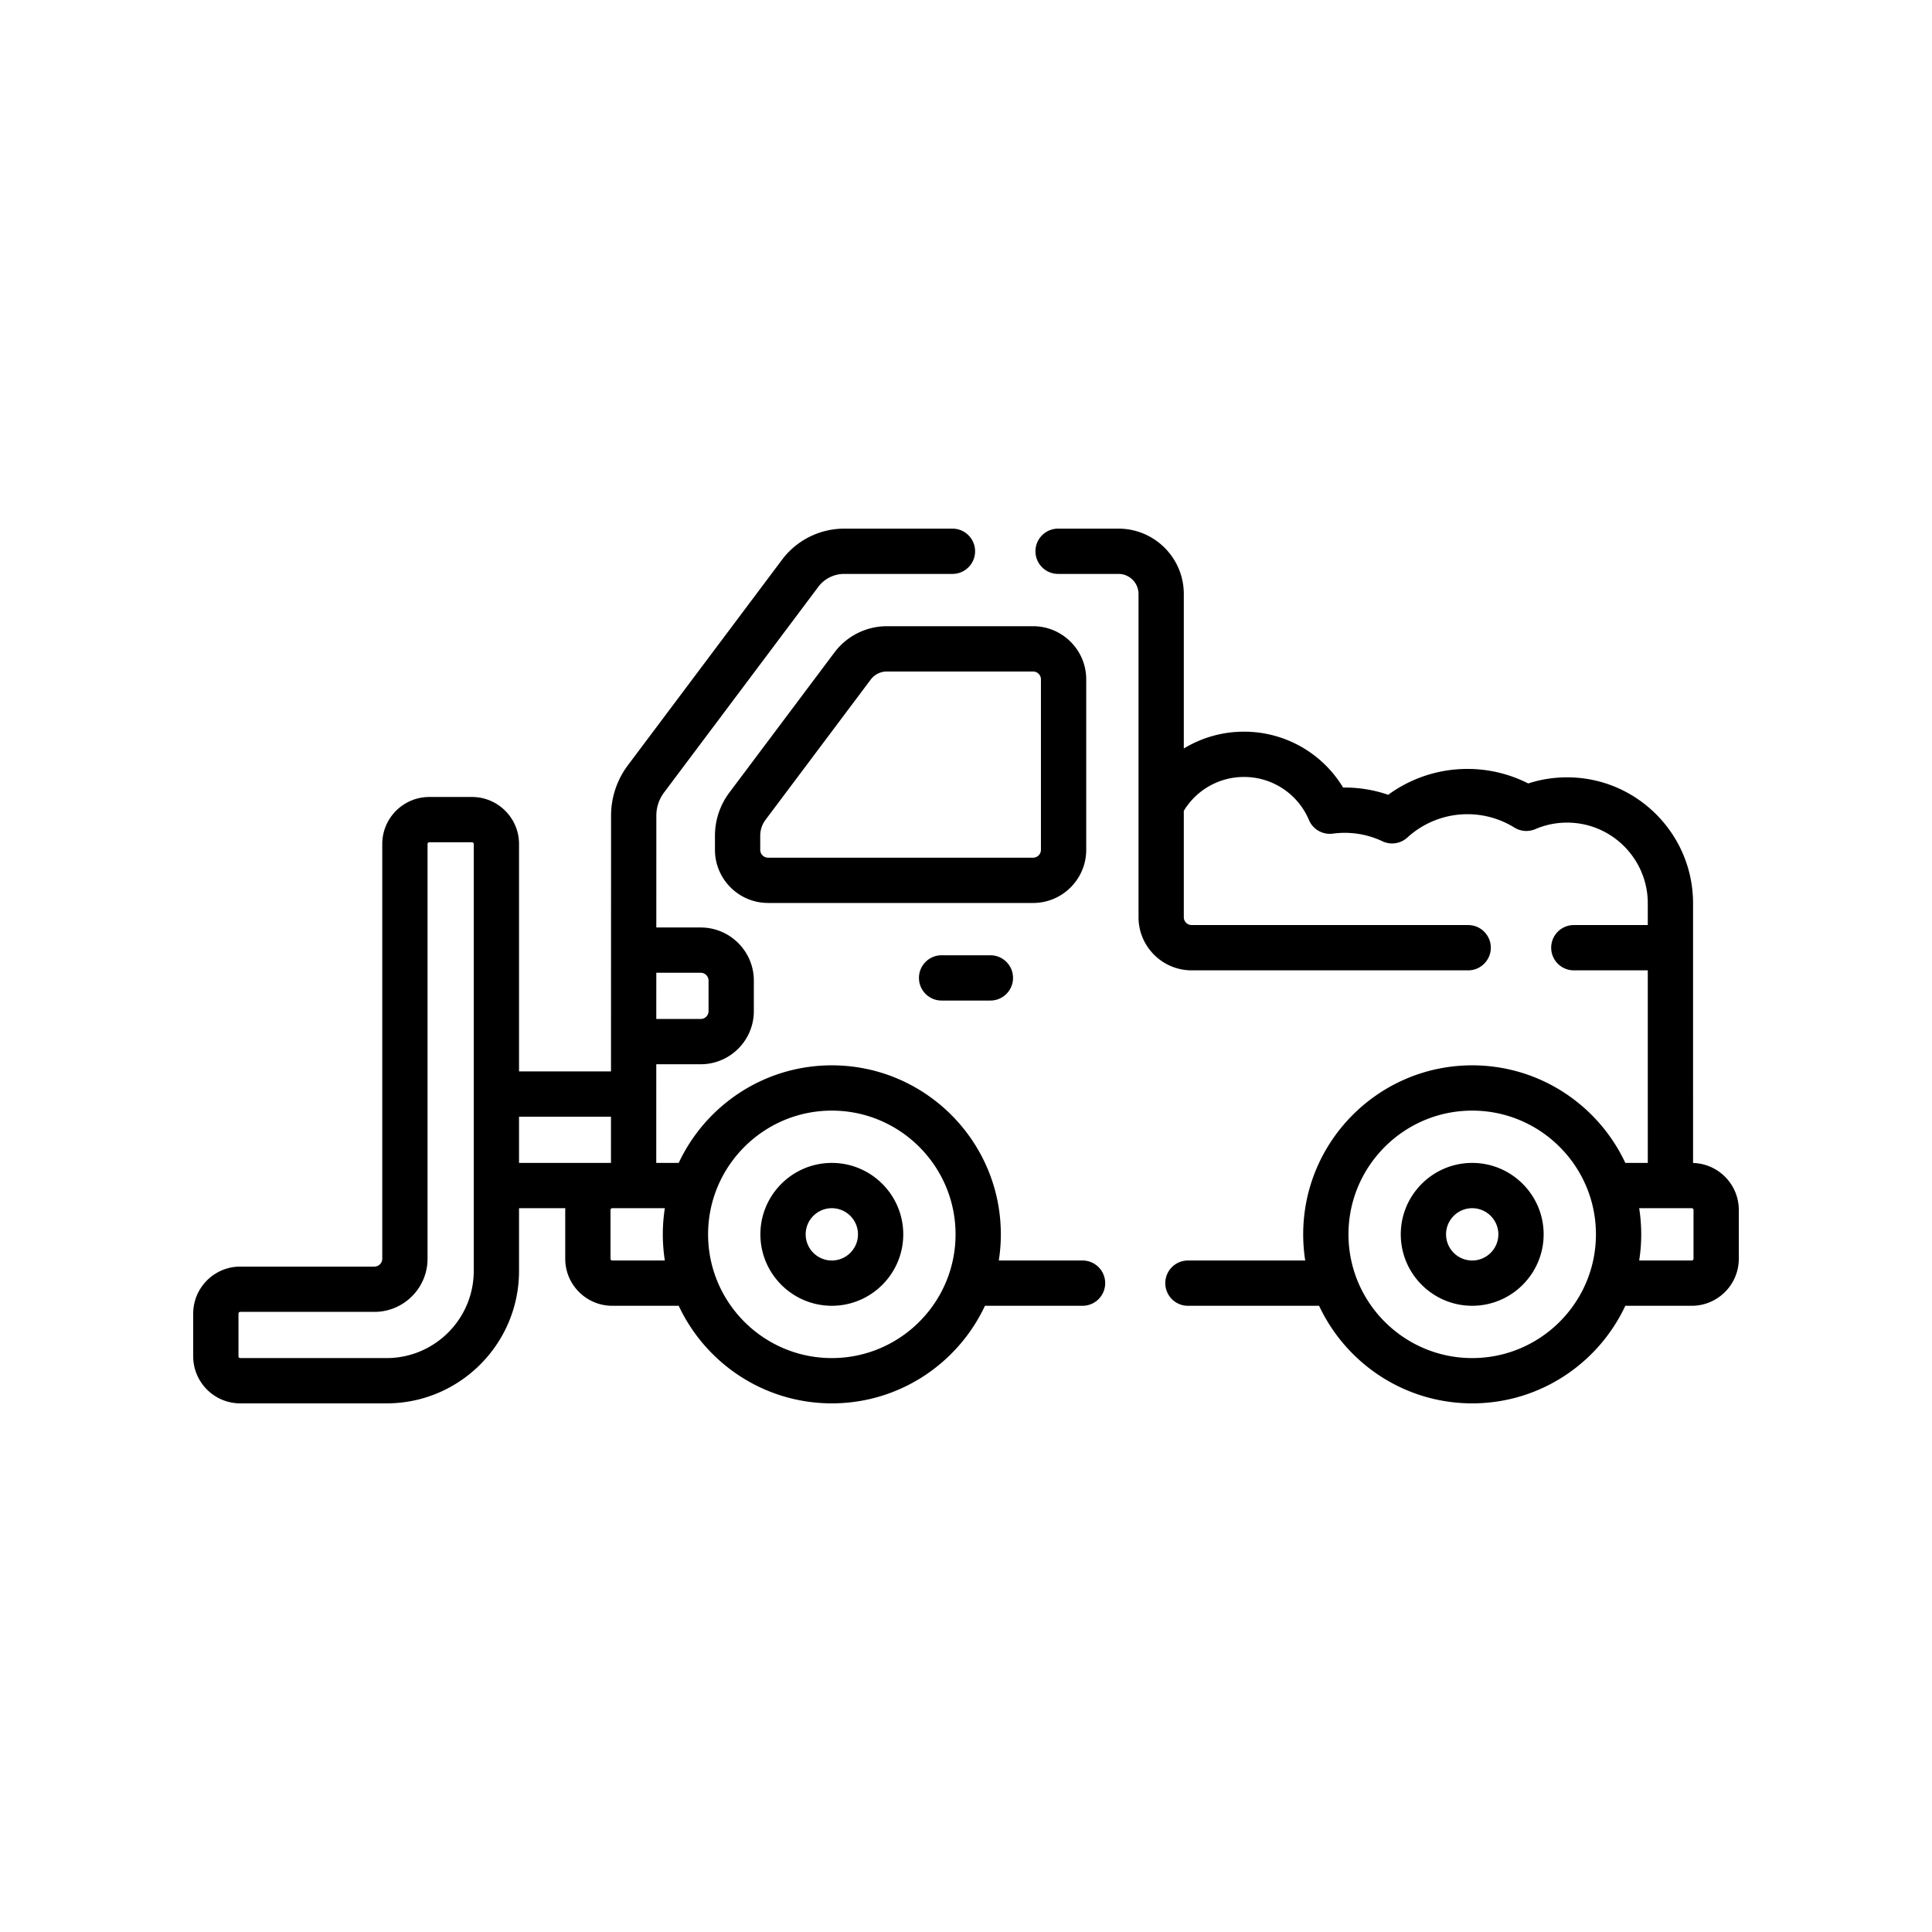 <svg xmlns="http://www.w3.org/2000/svg" version="1.1" xmlns:xlink="http://www.w3.org/1999/xlink" width="512" height="512" x="0" y="0" viewBox="0 0 512 512" style="enable-background:new 0 0 512 512" xml:space="preserve"><g transform="matrix(0.8,0,0,0.8,51.2,51.2)"><path d="M294.52 353.559h-27.652c.441-2.825.673-5.718.673-8.665 0-30.872-25.116-55.988-55.988-55.988-22.418 0-41.79 13.25-50.724 32.324h-7.436l.008-32.682h14.716c9.706 0 17.602-7.896 17.602-17.602v-10.102c0-9.705-7.896-17.602-17.602-17.602h-14.705l.009-37.084c0-2.726.901-5.428 2.54-7.61l51.124-68.165c2-2.67 5.191-4.265 8.537-4.265h35.89c4.142 0 7.5-3.357 7.5-7.5s-3.358-7.5-7.5-7.5h-35.89c-8.046 0-15.726 3.841-20.54 10.27l-51.118 68.157a27.843 27.843 0 0 0-5.542 16.611l-.021 84.769h-30.464v-75.333c0-8.592-6.99-15.582-15.582-15.582H78.211c-8.592 0-15.582 6.99-15.582 15.582v137.382a2.605 2.605 0 0 1-2.602 2.602H15.582C6.99 355.576 0 362.565 0 371.157V385.3c0 8.592 6.99 15.581 15.582 15.581H64.07c24.188 0 43.866-19.678 43.866-43.865V336.23h15.334c-.007.193-.029.383-.029.578v16.171c0 8.591 6.989 15.579 15.58 15.579h22.009c8.935 19.073 28.307 32.322 50.724 32.322s41.789-13.249 50.724-32.322h32.243a7.5 7.5 0 1 0-.001-14.999zm-201.585 3.457c0 15.916-12.949 28.865-28.866 28.865H15.582A.582.582 0 0 1 15 385.3v-14.143c0-.32.261-.581.582-.581h44.447c9.706 0 17.602-7.896 17.602-17.602V215.593c0-.321.261-.582.582-.582h14.142c.321 0 .582.261.582.582v141.423zm75.181-98.773a2.605 2.605 0 0 1 2.602 2.602v10.102a2.605 2.605 0 0 1-2.602 2.602h-14.712l.004-15.305h14.708zm-60.181 47.683h30.461l-.004 15.305h-30.457zm30.885 47.633a.58.58 0 0 1-.58-.579v-16.171c0-.318.257-.575.575-.578h.006v-.001h17.417a56.139 56.139 0 0 0 0 17.329zm72.733 32.322c-22.601 0-40.988-18.387-40.988-40.987s18.387-40.988 40.988-40.988 40.988 18.388 40.988 40.988-18.387 40.987-40.988 40.987zM496.85 321.253l-.002-86.026c0-23.008-18.719-41.727-41.727-41.727-4.414 0-8.729.681-12.873 2.028a44.426 44.426 0 0 0-20.132-4.812 44.396 44.396 0 0 0-26.262 8.571 44.057 44.057 0 0 0-14.934-2.399 38.278 38.278 0 0 0-32.826-18.509 38.268 38.268 0 0 0-19.944 5.573v-51.194c0-11.933-9.708-21.64-21.641-21.64h-20c-4.143 0-7.5 3.357-7.5 7.5s3.357 7.5 7.5 7.5h20a6.648 6.648 0 0 1 6.641 6.64v107.08c0 9.705 7.896 17.601 17.6 17.601h91.6c4.143 0 7.5-3.357 7.5-7.5s-3.357-7.5-7.5-7.5h-91.6a2.603 2.603 0 0 1-2.6-2.601v-35.234a23.252 23.252 0 0 1 19.944-11.225 23.316 23.316 0 0 1 21.512 14.259 7.504 7.504 0 0 0 7.887 4.514 30.095 30.095 0 0 1 3.911-.267c4.386 0 8.609.942 12.556 2.802a7.502 7.502 0 0 0 8.256-1.249 29.432 29.432 0 0 1 19.9-7.722 29.422 29.422 0 0 1 15.542 4.427 7.508 7.508 0 0 0 6.92.521 26.53 26.53 0 0 1 10.543-2.163c14.737 0 26.727 11.989 26.727 26.727v7.212H457.35c-4.143 0-7.5 3.357-7.5 7.5s3.357 7.5 7.5 7.5h24.498l.002 63.792h-7.437c-8.934-19.076-28.307-32.326-50.726-32.326-30.871 0-55.987 25.116-55.987 55.988 0 2.947.232 5.84.673 8.665H329.52c-4.143 0-7.5 3.357-7.5 7.5s3.357 7.5 7.5 7.5h43.444c8.935 19.073 28.307 32.322 50.723 32.322 22.418 0 41.791-13.25 50.725-32.324h22.007c8.592 0 15.581-6.99 15.581-15.582v-16.162c0-8.447-6.759-15.329-15.15-15.56zm-73.163 64.628c-22.601 0-40.987-18.387-40.987-40.987s18.387-40.988 40.987-40.988 40.988 18.388 40.988 40.988-18.388 40.987-40.988 40.987zM497 352.975a.582.582 0 0 1-.581.582h-17.417a56.116 56.116 0 0 0 0-17.325h17.417c.32 0 .581.261.581.581z" fill="#000000" opacity="1" data-original="#000000"></path><path d="M423.687 321.23c-13.047 0-23.662 10.615-23.662 23.663 0 13.047 10.615 23.662 23.662 23.662 13.048 0 23.663-10.615 23.663-23.662s-10.616-23.663-23.663-23.663zm0 32.326c-4.776 0-8.662-3.886-8.662-8.662s3.886-8.663 8.662-8.663 8.663 3.887 8.663 8.663-3.887 8.662-8.663 8.662zM211.553 321.23c-13.047 0-23.663 10.615-23.663 23.663 0 13.047 10.615 23.662 23.663 23.662s23.663-10.615 23.663-23.662c-.001-13.047-10.616-23.663-23.663-23.663zm0 32.326c-4.776 0-8.663-3.886-8.663-8.662s3.886-8.663 8.663-8.663 8.663 3.887 8.663 8.663-3.887 8.662-8.663 8.662zM295.825 217.518v-56.474c0-9.705-7.896-17.602-17.602-17.602h-48.459c-6.775 0-13.248 3.235-17.313 8.656l-34.881 46.508a23.808 23.808 0 0 0-4.732 14.197v4.714c0 9.705 7.896 17.602 17.602 17.602h87.785c9.704 0 17.6-7.896 17.6-17.601zm-107.988 0v-4.714c0-1.861.615-3.708 1.732-5.197l34.88-46.507a6.673 6.673 0 0 1 5.314-2.657h48.459a2.605 2.605 0 0 1 2.602 2.602v56.474a2.605 2.605 0 0 1-2.602 2.602h-87.785a2.607 2.607 0 0 1-2.6-2.603zM247.918 252.444c-4.142 0-7.5 3.357-7.5 7.5s3.358 7.5 7.5 7.5h16.163c4.143 0 7.5-3.357 7.5-7.5s-3.357-7.5-7.5-7.5z" fill="#000000" opacity="1" data-original="#000000"></path></g></svg>